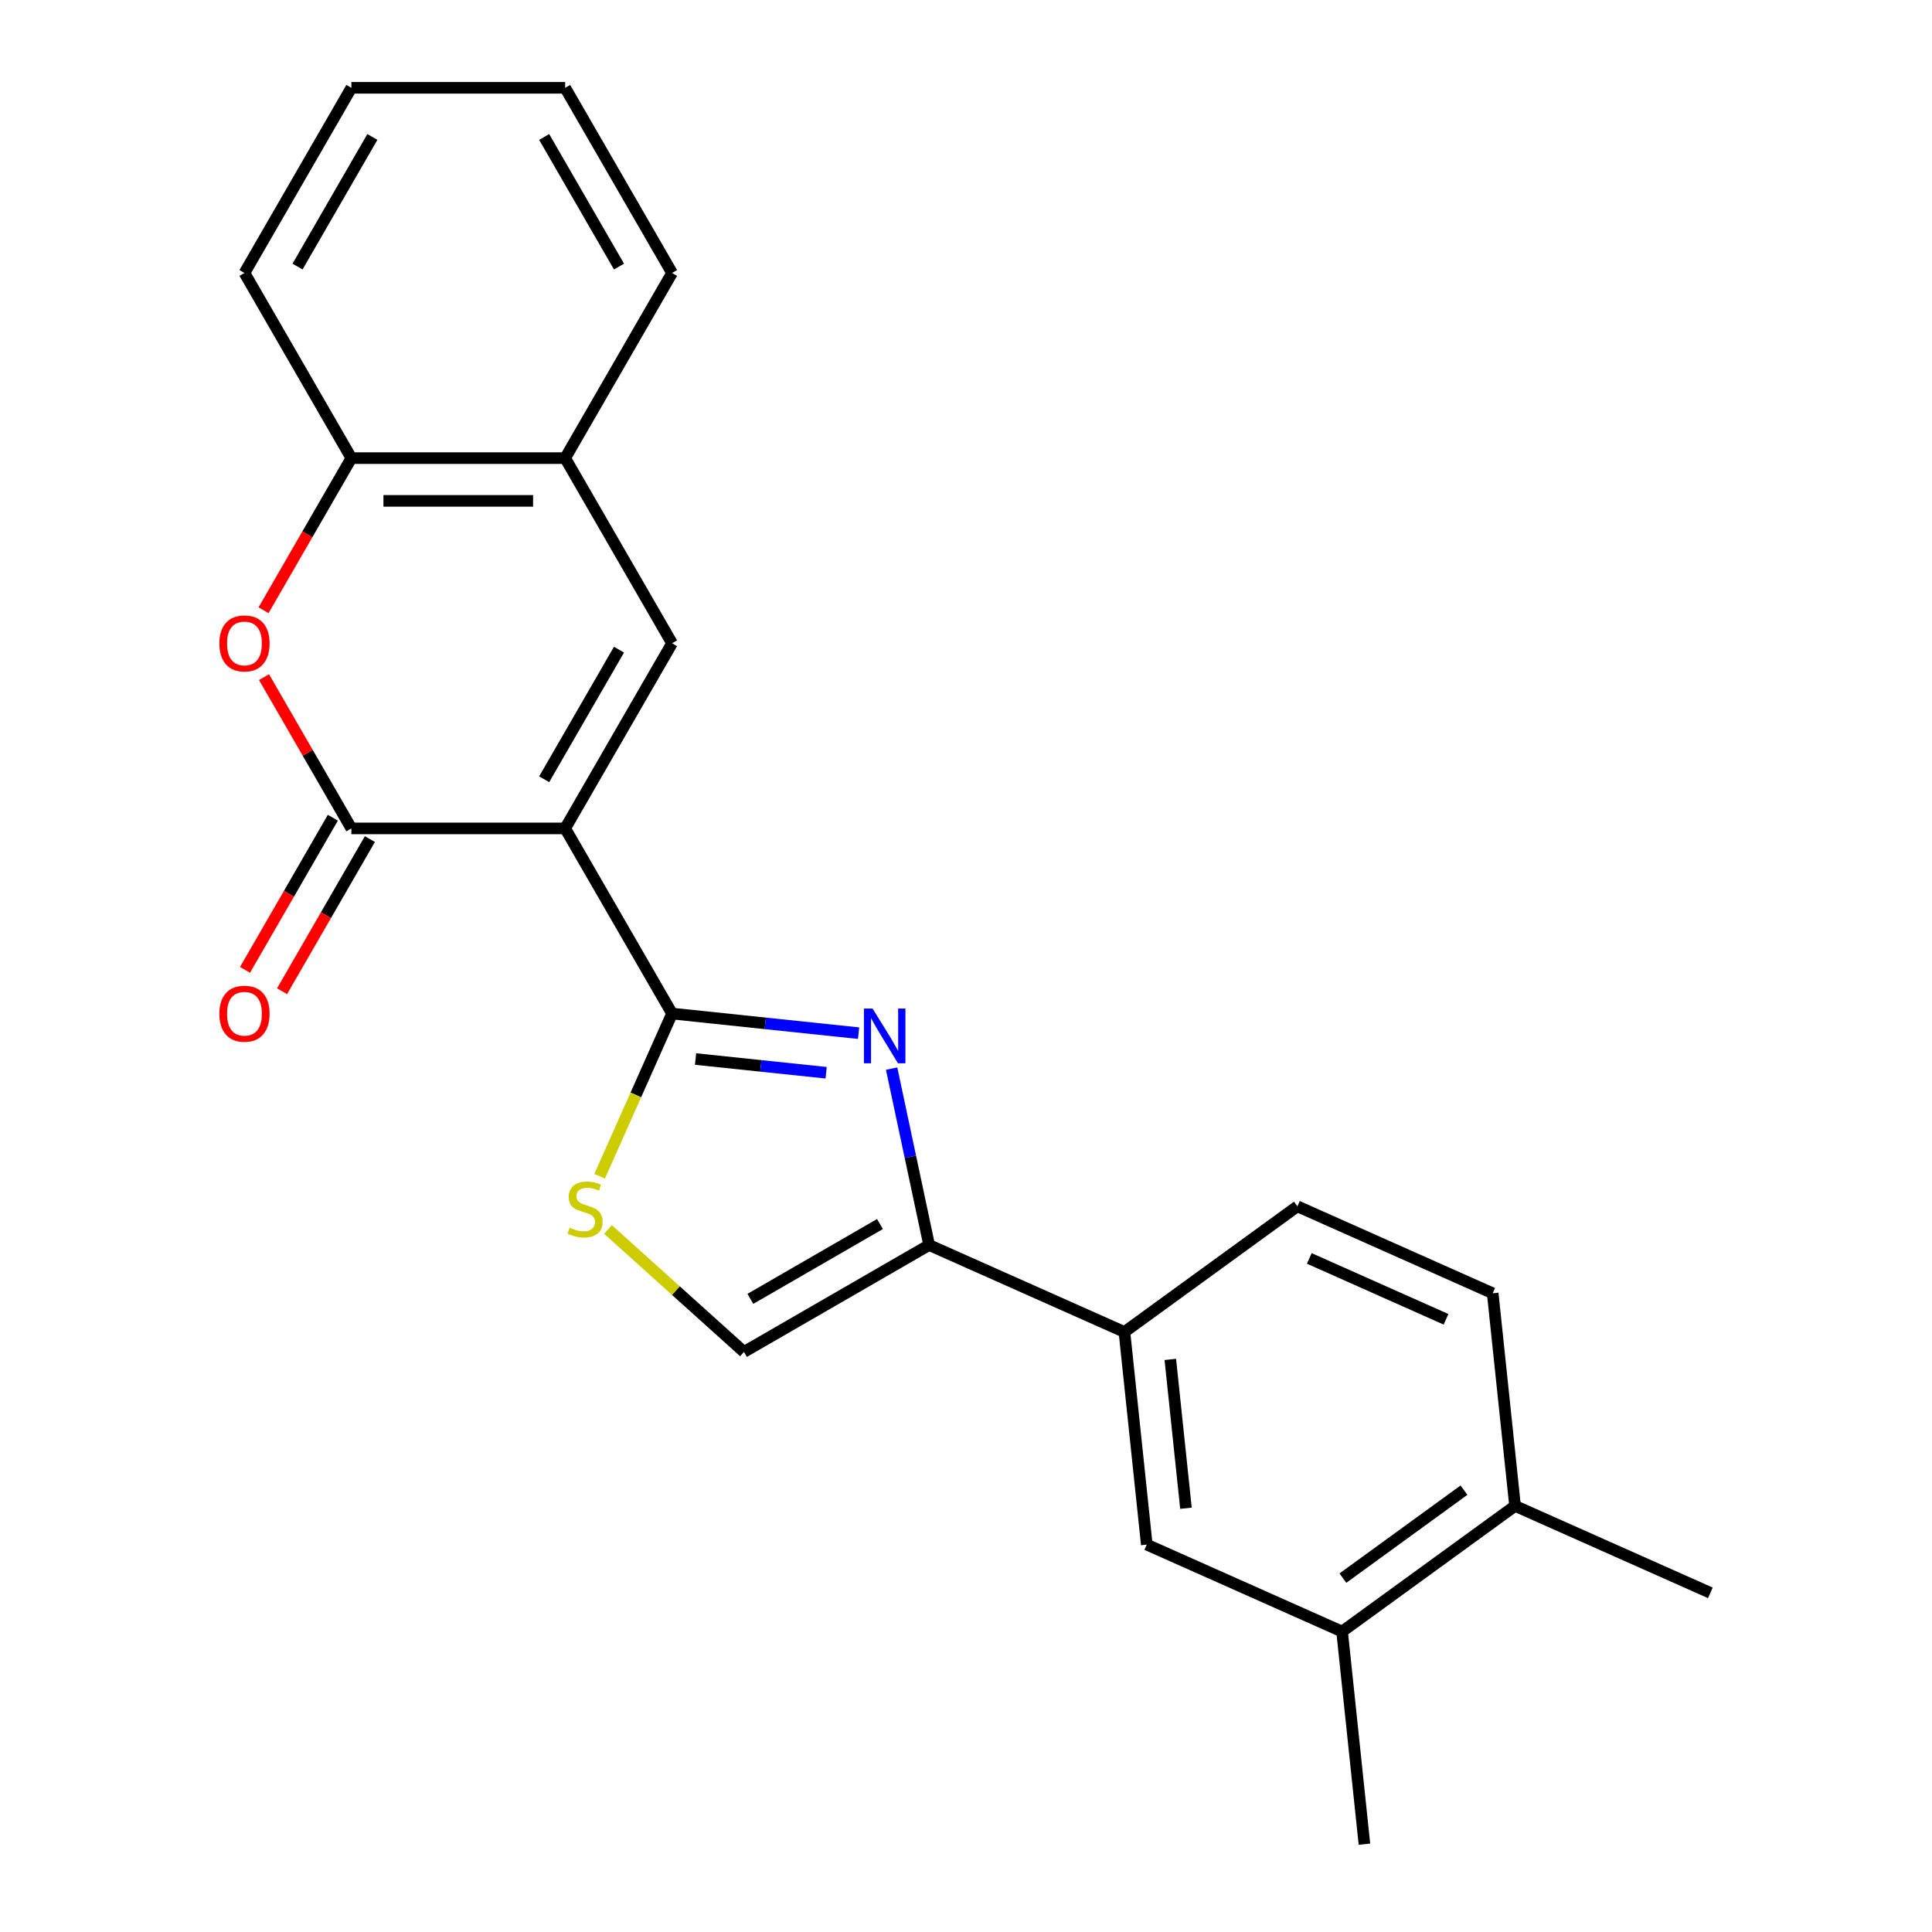 <?xml version='1.0' encoding='iso-8859-1'?>
<svg version='1.1' baseProfile='full'
              xmlns='http://www.w3.org/2000/svg'
                      xmlns:rdkit='http://www.rdkit.org/xml'
                      xmlns:xlink='http://www.w3.org/1999/xlink'
                  xml:space='preserve'
width='1000px' height='1000px' viewBox='0 0 1000 1000'>
<!-- END OF HEADER -->
<rect style='opacity:1.0;fill:#FFFFFF;stroke:none' width='1000' height='1000' x='0' y='0'> </rect>
<path class='bond-0' d='M 292.526,428.785 L 347.855,524.618' style='fill:none;fill-rule:evenodd;stroke:#000000;stroke-width:6px;stroke-linecap:butt;stroke-linejoin:miter;stroke-opacity:1' />
<path class='bond-2' d='M 292.526,428.785 L 181.868,428.785' style='fill:none;fill-rule:evenodd;stroke:#000000;stroke-width:6px;stroke-linecap:butt;stroke-linejoin:miter;stroke-opacity:1' />
<path class='bond-3' d='M 292.526,428.785 L 347.855,332.952' style='fill:none;fill-rule:evenodd;stroke:#000000;stroke-width:6px;stroke-linecap:butt;stroke-linejoin:miter;stroke-opacity:1' />
<path class='bond-3' d='M 281.659,403.344 L 320.39,336.262' style='fill:none;fill-rule:evenodd;stroke:#000000;stroke-width:6px;stroke-linecap:butt;stroke-linejoin:miter;stroke-opacity:1' />
<path class='bond-1' d='M 347.855,524.618 L 396.128,529.691' style='fill:none;fill-rule:evenodd;stroke:#000000;stroke-width:6px;stroke-linecap:butt;stroke-linejoin:miter;stroke-opacity:1' />
<path class='bond-1' d='M 396.128,529.691 L 444.401,534.765' style='fill:none;fill-rule:evenodd;stroke:#0000FF;stroke-width:6px;stroke-linecap:butt;stroke-linejoin:miter;stroke-opacity:1' />
<path class='bond-1' d='M 360.024,548.15 L 393.815,551.702' style='fill:none;fill-rule:evenodd;stroke:#000000;stroke-width:6px;stroke-linecap:butt;stroke-linejoin:miter;stroke-opacity:1' />
<path class='bond-1' d='M 393.815,551.702 L 427.606,555.253' style='fill:none;fill-rule:evenodd;stroke:#0000FF;stroke-width:6px;stroke-linecap:butt;stroke-linejoin:miter;stroke-opacity:1' />
<path class='bond-6' d='M 347.855,524.618 L 329.11,566.72' style='fill:none;fill-rule:evenodd;stroke:#000000;stroke-width:6px;stroke-linecap:butt;stroke-linejoin:miter;stroke-opacity:1' />
<path class='bond-6' d='M 329.11,566.72 L 310.365,608.822' style='fill:none;fill-rule:evenodd;stroke:#CCCC00;stroke-width:6px;stroke-linecap:butt;stroke-linejoin:miter;stroke-opacity:1' />
<path class='bond-4' d='M 461.505,553.111 L 471.21,598.768' style='fill:none;fill-rule:evenodd;stroke:#0000FF;stroke-width:6px;stroke-linecap:butt;stroke-linejoin:miter;stroke-opacity:1' />
<path class='bond-4' d='M 471.21,598.768 L 480.914,644.425' style='fill:none;fill-rule:evenodd;stroke:#000000;stroke-width:6px;stroke-linecap:butt;stroke-linejoin:miter;stroke-opacity:1' />
<path class='bond-5' d='M 181.868,428.785 L 159.263,389.632' style='fill:none;fill-rule:evenodd;stroke:#000000;stroke-width:6px;stroke-linecap:butt;stroke-linejoin:miter;stroke-opacity:1' />
<path class='bond-5' d='M 159.263,389.632 L 136.658,350.479' style='fill:none;fill-rule:evenodd;stroke:#FF0000;stroke-width:6px;stroke-linecap:butt;stroke-linejoin:miter;stroke-opacity:1' />
<path class='bond-13' d='M 172.285,423.252 L 149.553,462.625' style='fill:none;fill-rule:evenodd;stroke:#000000;stroke-width:6px;stroke-linecap:butt;stroke-linejoin:miter;stroke-opacity:1' />
<path class='bond-13' d='M 149.553,462.625 L 126.821,501.998' style='fill:none;fill-rule:evenodd;stroke:#FF0000;stroke-width:6px;stroke-linecap:butt;stroke-linejoin:miter;stroke-opacity:1' />
<path class='bond-13' d='M 191.452,434.318 L 168.72,473.691' style='fill:none;fill-rule:evenodd;stroke:#000000;stroke-width:6px;stroke-linecap:butt;stroke-linejoin:miter;stroke-opacity:1' />
<path class='bond-13' d='M 168.72,473.691 L 145.988,513.064' style='fill:none;fill-rule:evenodd;stroke:#FF0000;stroke-width:6px;stroke-linecap:butt;stroke-linejoin:miter;stroke-opacity:1' />
<path class='bond-8' d='M 347.855,332.952 L 292.526,237.12' style='fill:none;fill-rule:evenodd;stroke:#000000;stroke-width:6px;stroke-linecap:butt;stroke-linejoin:miter;stroke-opacity:1' />
<path class='bond-9' d='M 480.914,644.425 L 582.005,689.433' style='fill:none;fill-rule:evenodd;stroke:#000000;stroke-width:6px;stroke-linecap:butt;stroke-linejoin:miter;stroke-opacity:1' />
<path class='bond-24' d='M 480.914,644.425 L 385.082,699.754' style='fill:none;fill-rule:evenodd;stroke:#000000;stroke-width:6px;stroke-linecap:butt;stroke-linejoin:miter;stroke-opacity:1' />
<path class='bond-24' d='M 455.474,633.557 L 388.391,672.288' style='fill:none;fill-rule:evenodd;stroke:#000000;stroke-width:6px;stroke-linecap:butt;stroke-linejoin:miter;stroke-opacity:1' />
<path class='bond-23' d='M 136.404,315.866 L 159.136,276.493' style='fill:none;fill-rule:evenodd;stroke:#FF0000;stroke-width:6px;stroke-linecap:butt;stroke-linejoin:miter;stroke-opacity:1' />
<path class='bond-23' d='M 159.136,276.493 L 181.868,237.12' style='fill:none;fill-rule:evenodd;stroke:#000000;stroke-width:6px;stroke-linecap:butt;stroke-linejoin:miter;stroke-opacity:1' />
<path class='bond-7' d='M 314.693,636.375 L 349.887,668.064' style='fill:none;fill-rule:evenodd;stroke:#CCCC00;stroke-width:6px;stroke-linecap:butt;stroke-linejoin:miter;stroke-opacity:1' />
<path class='bond-7' d='M 349.887,668.064 L 385.082,699.754' style='fill:none;fill-rule:evenodd;stroke:#000000;stroke-width:6px;stroke-linecap:butt;stroke-linejoin:miter;stroke-opacity:1' />
<path class='bond-10' d='M 292.526,237.12 L 181.868,237.12' style='fill:none;fill-rule:evenodd;stroke:#000000;stroke-width:6px;stroke-linecap:butt;stroke-linejoin:miter;stroke-opacity:1' />
<path class='bond-10' d='M 275.928,259.251 L 198.467,259.251' style='fill:none;fill-rule:evenodd;stroke:#000000;stroke-width:6px;stroke-linecap:butt;stroke-linejoin:miter;stroke-opacity:1' />
<path class='bond-17' d='M 292.526,237.12 L 347.855,141.287' style='fill:none;fill-rule:evenodd;stroke:#000000;stroke-width:6px;stroke-linecap:butt;stroke-linejoin:miter;stroke-opacity:1' />
<path class='bond-11' d='M 582.005,689.433 L 593.572,799.485' style='fill:none;fill-rule:evenodd;stroke:#000000;stroke-width:6px;stroke-linecap:butt;stroke-linejoin:miter;stroke-opacity:1' />
<path class='bond-11' d='M 605.751,703.628 L 613.848,780.664' style='fill:none;fill-rule:evenodd;stroke:#000000;stroke-width:6px;stroke-linecap:butt;stroke-linejoin:miter;stroke-opacity:1' />
<path class='bond-15' d='M 582.005,689.433 L 671.53,624.39' style='fill:none;fill-rule:evenodd;stroke:#000000;stroke-width:6px;stroke-linecap:butt;stroke-linejoin:miter;stroke-opacity:1' />
<path class='bond-18' d='M 181.868,237.12 L 126.539,141.287' style='fill:none;fill-rule:evenodd;stroke:#000000;stroke-width:6px;stroke-linecap:butt;stroke-linejoin:miter;stroke-opacity:1' />
<path class='bond-12' d='M 593.572,799.485 L 694.663,844.494' style='fill:none;fill-rule:evenodd;stroke:#000000;stroke-width:6px;stroke-linecap:butt;stroke-linejoin:miter;stroke-opacity:1' />
<path class='bond-19' d='M 694.663,844.494 L 706.23,954.545' style='fill:none;fill-rule:evenodd;stroke:#000000;stroke-width:6px;stroke-linecap:butt;stroke-linejoin:miter;stroke-opacity:1' />
<path class='bond-26' d='M 694.663,844.494 L 784.188,779.451' style='fill:none;fill-rule:evenodd;stroke:#000000;stroke-width:6px;stroke-linecap:butt;stroke-linejoin:miter;stroke-opacity:1' />
<path class='bond-26' d='M 695.083,816.832 L 757.75,771.302' style='fill:none;fill-rule:evenodd;stroke:#000000;stroke-width:6px;stroke-linecap:butt;stroke-linejoin:miter;stroke-opacity:1' />
<path class='bond-14' d='M 784.188,779.451 L 772.621,669.399' style='fill:none;fill-rule:evenodd;stroke:#000000;stroke-width:6px;stroke-linecap:butt;stroke-linejoin:miter;stroke-opacity:1' />
<path class='bond-20' d='M 784.188,779.451 L 885.279,824.459' style='fill:none;fill-rule:evenodd;stroke:#000000;stroke-width:6px;stroke-linecap:butt;stroke-linejoin:miter;stroke-opacity:1' />
<path class='bond-16' d='M 671.53,624.39 L 772.621,669.399' style='fill:none;fill-rule:evenodd;stroke:#000000;stroke-width:6px;stroke-linecap:butt;stroke-linejoin:miter;stroke-opacity:1' />
<path class='bond-16' d='M 677.692,651.36 L 748.455,682.866' style='fill:none;fill-rule:evenodd;stroke:#000000;stroke-width:6px;stroke-linecap:butt;stroke-linejoin:miter;stroke-opacity:1' />
<path class='bond-21' d='M 347.855,141.287 L 292.526,45.455' style='fill:none;fill-rule:evenodd;stroke:#000000;stroke-width:6px;stroke-linecap:butt;stroke-linejoin:miter;stroke-opacity:1' />
<path class='bond-21' d='M 320.39,137.978 L 281.659,70.895' style='fill:none;fill-rule:evenodd;stroke:#000000;stroke-width:6px;stroke-linecap:butt;stroke-linejoin:miter;stroke-opacity:1' />
<path class='bond-25' d='M 126.539,141.287 L 181.868,45.455' style='fill:none;fill-rule:evenodd;stroke:#000000;stroke-width:6px;stroke-linecap:butt;stroke-linejoin:miter;stroke-opacity:1' />
<path class='bond-25' d='M 154.005,137.978 L 192.736,70.895' style='fill:none;fill-rule:evenodd;stroke:#000000;stroke-width:6px;stroke-linecap:butt;stroke-linejoin:miter;stroke-opacity:1' />
<path class='bond-22' d='M 292.526,45.455 L 181.868,45.455' style='fill:none;fill-rule:evenodd;stroke:#000000;stroke-width:6px;stroke-linecap:butt;stroke-linejoin:miter;stroke-opacity:1' />
<path  class='atom-2' d='M 451.647 522.025
L 460.927 537.025
Q 461.847 538.505, 463.327 541.185
Q 464.807 543.865, 464.887 544.025
L 464.887 522.025
L 468.647 522.025
L 468.647 550.345
L 464.767 550.345
L 454.807 533.945
Q 453.647 532.025, 452.407 529.825
Q 451.207 527.625, 450.847 526.945
L 450.847 550.345
L 447.167 550.345
L 447.167 522.025
L 451.647 522.025
' fill='#0000FF'/>
<path  class='atom-6' d='M 113.539 333.032
Q 113.539 326.232, 116.899 322.432
Q 120.259 318.632, 126.539 318.632
Q 132.819 318.632, 136.179 322.432
Q 139.539 326.232, 139.539 333.032
Q 139.539 339.912, 136.139 343.832
Q 132.739 347.712, 126.539 347.712
Q 120.299 347.712, 116.899 343.832
Q 113.539 339.952, 113.539 333.032
M 126.539 344.512
Q 130.859 344.512, 133.179 341.632
Q 135.539 338.712, 135.539 333.032
Q 135.539 327.472, 133.179 324.672
Q 130.859 321.832, 126.539 321.832
Q 122.219 321.832, 119.859 324.632
Q 117.539 327.432, 117.539 333.032
Q 117.539 338.752, 119.859 341.632
Q 122.219 344.512, 126.539 344.512
' fill='#FF0000'/>
<path  class='atom-7' d='M 294.847 635.429
Q 295.167 635.549, 296.487 636.109
Q 297.807 636.669, 299.247 637.029
Q 300.727 637.349, 302.167 637.349
Q 304.847 637.349, 306.407 636.069
Q 307.967 634.749, 307.967 632.469
Q 307.967 630.909, 307.167 629.949
Q 306.407 628.989, 305.207 628.469
Q 304.007 627.949, 302.007 627.349
Q 299.487 626.589, 297.967 625.869
Q 296.487 625.149, 295.407 623.629
Q 294.367 622.109, 294.367 619.549
Q 294.367 615.989, 296.767 613.789
Q 299.207 611.589, 304.007 611.589
Q 307.287 611.589, 311.007 613.149
L 310.087 616.229
Q 306.687 614.829, 304.127 614.829
Q 301.367 614.829, 299.847 615.989
Q 298.327 617.109, 298.367 619.069
Q 298.367 620.589, 299.127 621.509
Q 299.927 622.429, 301.047 622.949
Q 302.207 623.469, 304.127 624.069
Q 306.687 624.869, 308.207 625.669
Q 309.727 626.469, 310.807 628.109
Q 311.927 629.709, 311.927 632.469
Q 311.927 636.389, 309.287 638.509
Q 306.687 640.589, 302.327 640.589
Q 299.807 640.589, 297.887 640.029
Q 296.007 639.509, 293.767 638.589
L 294.847 635.429
' fill='#CCCC00'/>
<path  class='atom-14' d='M 113.539 524.698
Q 113.539 517.898, 116.899 514.098
Q 120.259 510.298, 126.539 510.298
Q 132.819 510.298, 136.179 514.098
Q 139.539 517.898, 139.539 524.698
Q 139.539 531.578, 136.139 535.498
Q 132.739 539.378, 126.539 539.378
Q 120.299 539.378, 116.899 535.498
Q 113.539 531.618, 113.539 524.698
M 126.539 536.178
Q 130.859 536.178, 133.179 533.298
Q 135.539 530.378, 135.539 524.698
Q 135.539 519.138, 133.179 516.338
Q 130.859 513.498, 126.539 513.498
Q 122.219 513.498, 119.859 516.298
Q 117.539 519.098, 117.539 524.698
Q 117.539 530.418, 119.859 533.298
Q 122.219 536.178, 126.539 536.178
' fill='#FF0000'/>
</svg>

